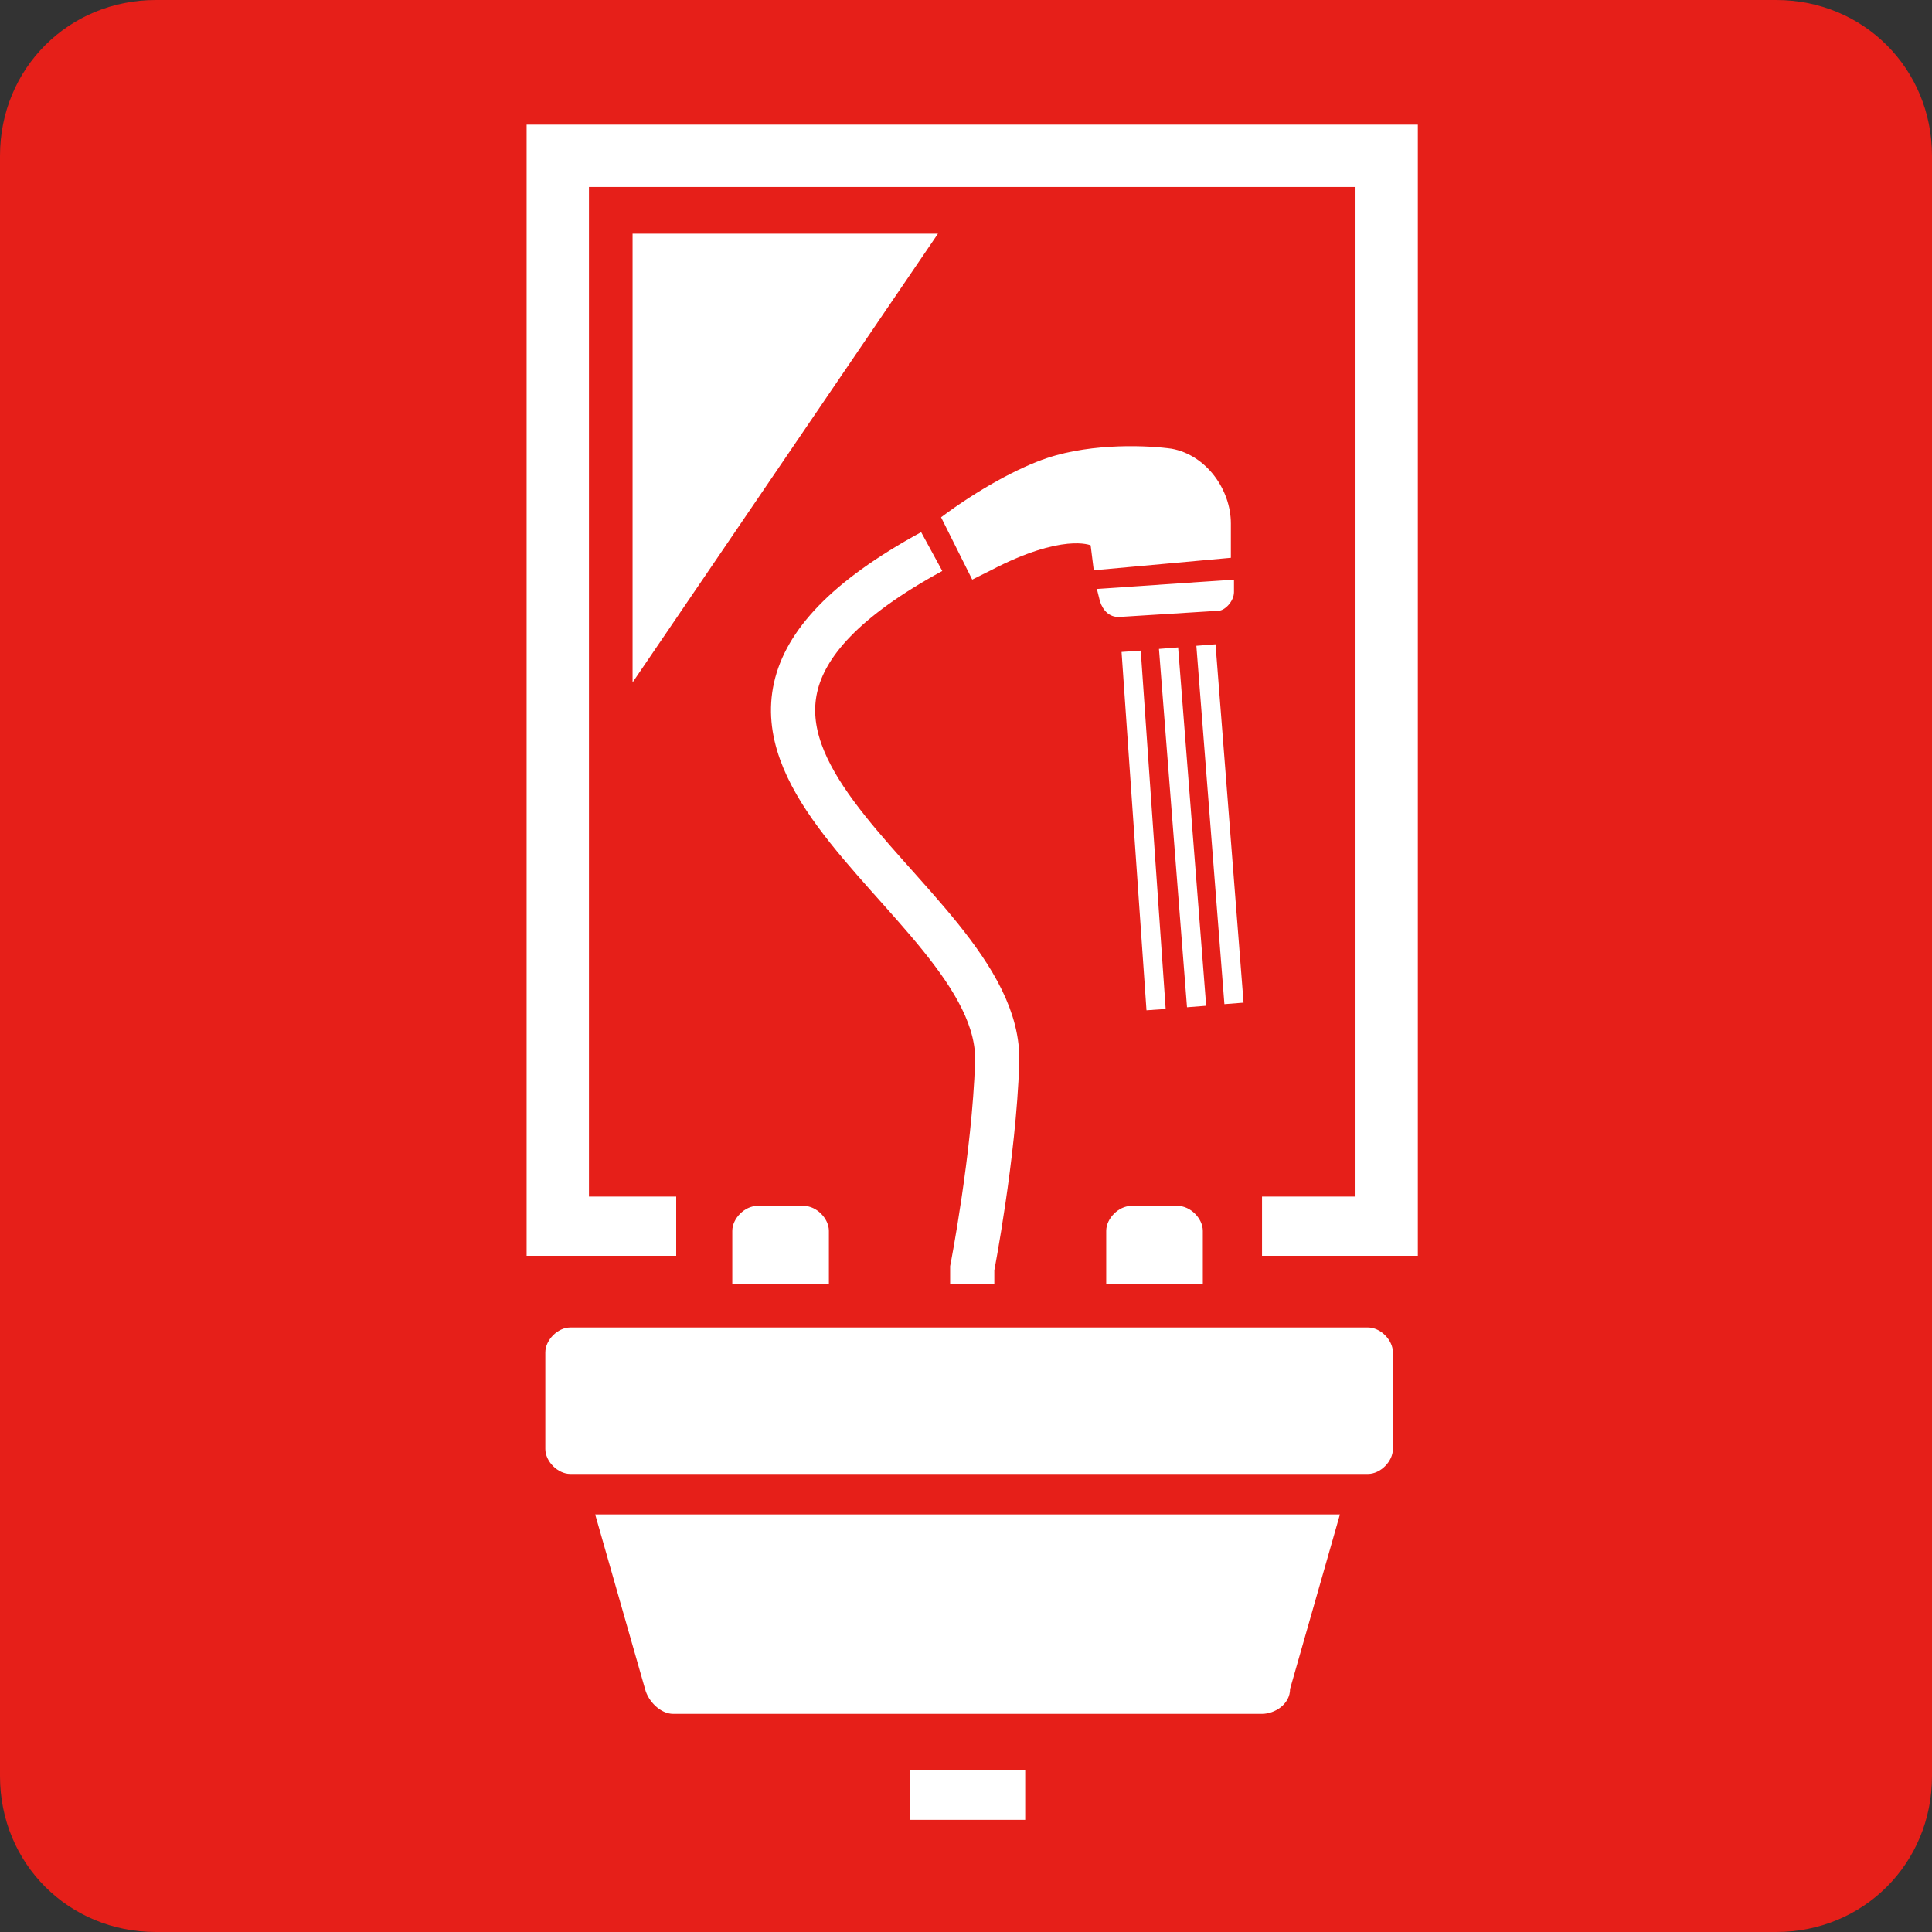 <svg xmlns="http://www.w3.org/2000/svg" viewBox="0 0 62 62"><rect x="0" y="0" width="62" height="62" fill="#333333" stroke="none"/><style>.st1{fill:#fff}.st5{fill:none;stroke:#fff;stroke-width:.617;stroke-miterlimit:10}</style><g id="long"><path d="M57 62H5c-2.8 0-5-2.2-5-5V5c0-2.8 2.2-5 5-5h52c2.8 0 5 2.2 5 5v52c0 2.8-2.2 5-5 5z" fill="#e61f19"/><path class="st1" d="M29.2 56.8h3.7v1.6h-3.7zm-10.1-8.2l1.6 5.6c.1.4.5.8.9.8h18.9c.4 0 .9-.3.9-.8l1.6-5.6H19.1zm25.6-2.1c0 .4-.4.8-.8.8H18.3c-.4 0-.8-.4-.8-.8v-3.1c0-.4.4-.8.8-.8h25.6c.4 0 .8.4.8.8v3.1zm-18.1-5.3v-1.7c0-.4-.4-.8-.8-.8h-1.5c-.4 0-.8.4-.8.8v1.7h3.1zm12 0v-1.7c0-.4-.4-.8-.8-.8h-1.5c-.4 0-.8.4-.8.8v1.7h3.1z"/><path class="st1" d="M16.9 4v36.3h4.8v-1.9h-2.8V6h24.6v32.4h-3v1.9h5V4z"/><path class="st1" d="M20.3 21.9V7.5h9.8zM39.6 19v-.4l-4.4.3.1.4c.1.3.3.5.6.5l3.2-.2c.2 0 .5-.3.5-.6zm-.1-1.1v-1.1c0-1.1-.8-2.2-1.9-2.4-.7-.1-2.5-.2-4 .3-.9.3-2.2 1-3.4 1.9l1 2 .6-.3c2.3-1.2 3.2-.8 3.2-.8l.1.8 4.4-.4z"/><path d="M31.2 41.2v-.5s.7-3.6.8-6.6c.2-5.5-13.3-10.3-2.1-16.4" fill="none" stroke="#fff" stroke-width="1.418" stroke-miterlimit="10"/><path class="st5" d="M37.5 20.8l.9 11.5m.3-11.6l.9 11.5m-3.3-11.3l.8 11.5"/></g></svg>